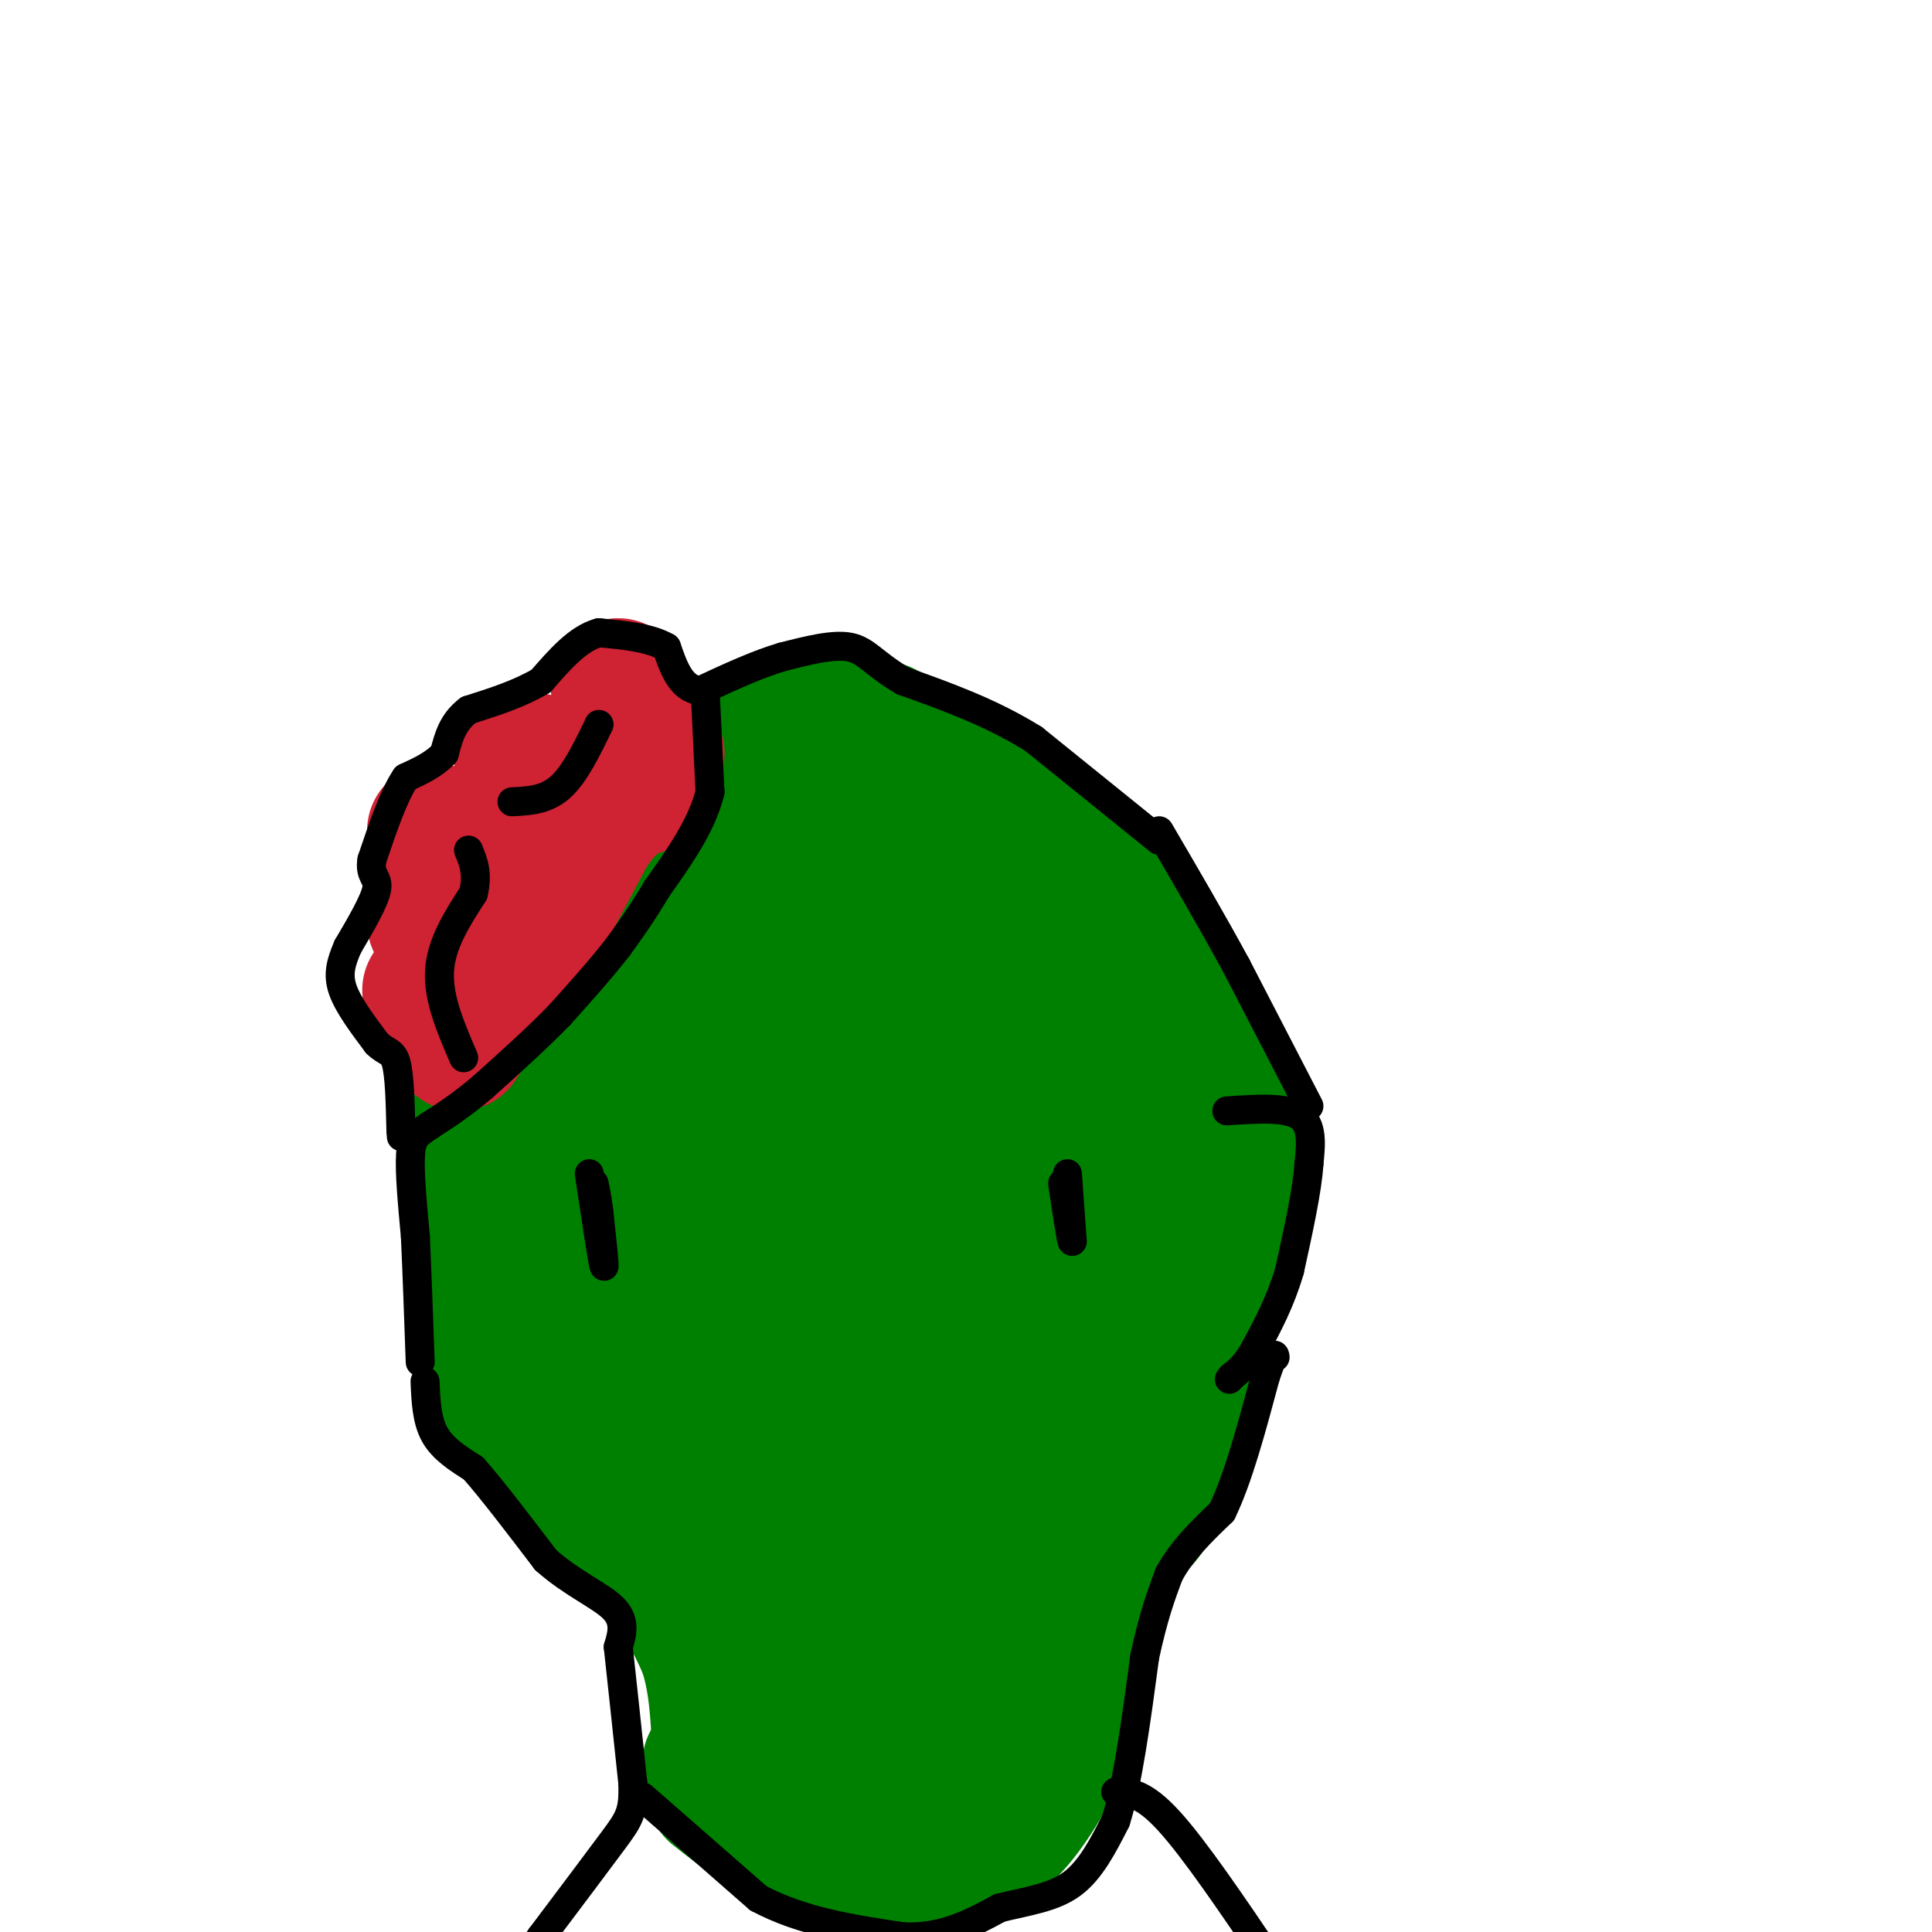 <svg viewBox='0 0 400 400' version='1.1' xmlns='http://www.w3.org/2000/svg' xmlns:xlink='http://www.w3.org/1999/xlink'><g fill='none' stroke='rgb(0,128,0)' stroke-width='28' stroke-linecap='round' stroke-linejoin='round'><path d='M231,283c0.000,0.000 1.000,-19.000 1,-19'/><path d='M232,264c0.156,-6.156 0.044,-12.044 -2,-18c-2.044,-5.956 -6.022,-11.978 -10,-18'/><path d='M220,228c-2.844,-4.533 -4.956,-6.867 -10,-9c-5.044,-2.133 -13.022,-4.067 -21,-6'/><path d='M189,213c-7.044,-0.800 -14.156,0.200 -19,2c-4.844,1.800 -7.422,4.400 -10,7'/><path d='M160,222c-3.689,2.644 -7.911,5.756 -11,10c-3.089,4.244 -5.044,9.622 -7,15'/><path d='M142,247c-2.000,7.333 -3.500,18.167 -5,29'/><path d='M137,276c-0.833,7.000 -0.417,10.000 0,13'/><path d='M234,288c0.000,0.000 8.000,-50.000 8,-50'/><path d='M242,238c0.933,-13.156 -0.733,-21.044 -3,-28c-2.267,-6.956 -5.133,-12.978 -8,-19'/><path d='M231,191c-2.578,-6.244 -5.022,-12.356 -13,-19c-7.978,-6.644 -21.489,-13.822 -35,-21'/><path d='M183,151c-10.111,-3.133 -17.889,-0.467 -24,2c-6.111,2.467 -10.556,4.733 -15,7'/><path d='M144,160c-8.000,6.167 -20.500,18.083 -33,30'/><path d='M111,190c-6.911,6.000 -7.689,6.000 -9,12c-1.311,6.000 -3.156,18.000 -5,30'/><path d='M97,232c-0.467,13.911 0.867,33.689 3,45c2.133,11.311 5.067,14.156 8,17'/><path d='M108,294c5.833,7.667 16.417,18.333 27,29'/><path d='M135,323c6.333,7.833 8.667,12.917 11,18'/><path d='M146,341c2.333,6.500 2.667,13.750 3,21'/><path d='M149,362c0.167,4.000 -0.917,3.500 -2,3'/><path d='M233,284c0.000,0.000 -9.000,17.000 -9,17'/><path d='M224,301c-2.667,7.000 -4.833,16.000 -7,25'/><path d='M217,326c-1.500,8.500 -1.750,17.250 -2,26'/><path d='M215,352c0.089,5.689 1.311,6.911 -1,8c-2.311,1.089 -8.156,2.044 -14,3'/><path d='M200,363c-7.833,0.000 -20.417,-1.500 -33,-3'/><path d='M167,360c-7.500,-6.333 -9.750,-20.667 -12,-35'/><path d='M155,325c-2.978,-8.422 -4.422,-11.978 -8,-17c-3.578,-5.022 -9.289,-11.511 -15,-18'/><path d='M132,290c-3.800,-4.000 -5.800,-5.000 -7,-11c-1.200,-6.000 -1.600,-17.000 -2,-28'/><path d='M123,251c-1.022,-7.467 -2.578,-12.133 -1,-20c1.578,-7.867 6.289,-18.933 11,-30'/><path d='M133,201c7.333,-8.333 20.167,-14.167 33,-20'/><path d='M166,181c9.632,-5.167 17.211,-8.086 21,-10c3.789,-1.914 3.789,-2.823 9,1c5.211,3.823 15.632,12.378 21,18c5.368,5.622 5.684,8.311 6,11'/><path d='M223,201c3.200,3.400 8.200,6.400 3,5c-5.200,-1.400 -20.600,-7.200 -36,-13'/><path d='M190,193c-9.200,-2.244 -14.200,-1.356 -21,2c-6.800,3.356 -15.400,9.178 -24,15'/><path d='M145,210c-5.833,4.667 -8.417,8.833 -11,13'/><path d='M111,220c-0.778,-1.711 -1.556,-3.422 1,-9c2.556,-5.578 8.444,-15.022 18,-22c9.556,-6.978 22.778,-11.489 36,-16'/><path d='M166,173c7.907,-1.748 9.676,1.882 11,4c1.324,2.118 2.203,2.724 6,7c3.797,4.276 10.514,12.222 15,20c4.486,7.778 6.743,15.389 9,23'/><path d='M207,227c2.378,8.244 3.822,17.356 4,29c0.178,11.644 -0.911,25.822 -2,40'/><path d='M209,296c-2.167,13.833 -6.583,28.417 -11,43'/><path d='M198,339c-2.083,7.619 -1.792,5.167 -3,5c-1.208,-0.167 -3.917,1.952 -9,2c-5.083,0.048 -12.542,-1.976 -20,-4'/><path d='M166,342c-1.422,-5.778 5.022,-18.222 11,-27c5.978,-8.778 11.489,-13.889 17,-19'/><path d='M194,296c3.417,-1.845 3.458,3.042 3,-7c-0.458,-10.042 -1.417,-35.012 -3,-47c-1.583,-11.988 -3.792,-10.994 -6,-10'/><path d='M188,232c-1.952,-3.167 -3.833,-6.083 -9,-1c-5.167,5.083 -13.619,18.167 -17,30c-3.381,11.833 -1.690,22.417 0,33'/><path d='M162,294c0.590,8.222 2.065,12.276 5,11c2.935,-1.276 7.329,-7.882 9,-17c1.671,-9.118 0.620,-20.748 1,-27c0.380,-6.252 2.190,-7.126 4,-8'/><path d='M181,253c-0.667,11.600 -4.333,44.600 -4,60c0.333,15.400 4.667,13.200 9,11'/><path d='M186,324c1.333,4.000 0.167,8.500 -1,13'/><path d='M148,371c5.500,4.333 11.000,8.667 17,11c6.000,2.333 12.500,2.667 19,3'/><path d='M184,385c6.956,0.689 14.844,0.911 21,-3c6.156,-3.911 10.578,-11.956 15,-20'/><path d='M220,362c3.667,-8.333 5.333,-19.167 7,-30'/><path d='M227,332c2.000,-11.333 3.500,-24.667 5,-38'/><path d='M232,294c0.833,-7.500 0.417,-7.250 0,-7'/><path d='M227,322c3.750,-2.417 7.500,-4.833 10,-8c2.500,-3.167 3.750,-7.083 5,-11'/><path d='M242,303c2.667,-9.167 6.833,-26.583 11,-44'/><path d='M253,259c2.200,-13.067 2.200,-23.733 1,-30c-1.200,-6.267 -3.600,-8.133 -6,-10'/><path d='M248,219c-2.044,-4.978 -4.156,-12.422 -7,-18c-2.844,-5.578 -6.422,-9.289 -10,-13'/><path d='M231,188c-2.500,-2.833 -3.750,-3.417 -5,-4'/></g>
<g fill='none' stroke='rgb(207,34,51)' stroke-width='28' stroke-linecap='round' stroke-linejoin='round'><path d='M136,156c0.000,0.000 -8.000,-14.000 -8,-14'/><path d='M130,161c0.000,0.000 -22.000,-4.000 -22,-4'/><path d='M114,182c0.000,0.000 -24.000,-10.000 -24,-10'/><path d='M99,190c0.000,0.000 -9.000,1.000 -9,1'/><path d='M99,197c0.000,0.000 -10.000,8.000 -10,8'/><path d='M101,207c0.000,0.000 -6.000,9.000 -6,9'/><path d='M105,204c0.000,0.000 17.000,-32.000 17,-32'/><path d='M122,172c4.667,-6.833 7.833,-7.917 11,-9'/></g>
<g fill='none' stroke='rgb(0,0,0)' stroke-width='6' stroke-linecap='round' stroke-linejoin='round'><path d='M133,372c0.000,0.000 24.000,21.000 24,21'/><path d='M157,393c9.000,4.833 19.500,6.417 30,8'/><path d='M187,401c8.333,0.333 14.167,-2.833 20,-6'/><path d='M207,395c6.044,-1.467 11.156,-2.133 15,-5c3.844,-2.867 6.422,-7.933 9,-13'/><path d='M231,377c2.500,-7.833 4.250,-20.917 6,-34'/><path d='M237,343c1.833,-8.500 3.417,-12.750 5,-17'/><path d='M242,326c2.667,-5.000 6.833,-9.000 11,-13'/><path d='M253,313c3.333,-6.833 6.167,-17.417 9,-28'/><path d='M262,285c1.833,-5.333 1.917,-4.667 2,-4'/><path d='M254,230c6.083,-0.417 12.167,-0.833 15,1c2.833,1.833 2.417,5.917 2,10'/><path d='M271,241c-0.333,5.333 -2.167,13.667 -4,22'/><path d='M267,263c-1.833,6.333 -4.417,11.167 -7,16'/><path d='M260,279c-2.000,3.667 -3.500,4.833 -5,6'/><path d='M255,285c-0.833,1.000 -0.417,0.500 0,0'/><path d='M271,229c0.000,0.000 -15.000,-29.000 -15,-29'/><path d='M256,200c-5.167,-9.500 -10.583,-18.750 -16,-28'/><path d='M240,174c0.000,0.000 -26.000,-21.000 -26,-21'/><path d='M214,153c-8.833,-5.500 -17.917,-8.750 -27,-12'/><path d='M187,141c-6.022,-3.511 -7.578,-6.289 -11,-7c-3.422,-0.711 -8.711,0.644 -14,2'/><path d='M162,136c-5.167,1.500 -11.083,4.250 -17,7'/><path d='M145,143c-4.000,-0.333 -5.500,-4.667 -7,-9'/><path d='M138,134c-3.500,-2.000 -8.750,-2.500 -14,-3'/><path d='M124,131c-4.333,1.167 -8.167,5.583 -12,10'/><path d='M112,141c-4.500,2.667 -9.750,4.333 -15,6'/><path d='M97,147c-3.333,2.500 -4.167,5.750 -5,9'/><path d='M92,156c-2.167,2.333 -5.083,3.667 -8,5'/><path d='M84,161c-2.500,3.667 -4.750,10.333 -7,17'/><path d='M77,178c-0.600,3.444 1.400,3.556 1,6c-0.400,2.444 -3.200,7.222 -6,12'/><path d='M72,196c-1.467,3.378 -2.133,5.822 -1,9c1.133,3.178 4.067,7.089 7,11'/><path d='M78,216c1.933,1.978 3.267,1.422 4,4c0.733,2.578 0.867,8.289 1,14'/><path d='M83,234c0.167,2.333 0.083,1.167 0,0'/><path d='M96,219c-2.667,-6.167 -5.333,-12.333 -5,-18c0.333,-5.667 3.667,-10.833 7,-16'/><path d='M98,185c1.000,-4.167 0.000,-6.583 -1,-9'/><path d='M106,166c3.500,-0.167 7.000,-0.333 10,-3c3.000,-2.667 5.500,-7.833 8,-13'/><path d='M124,150c0.000,0.000 0.000,0.000 0,0'/><path d='M146,143c0.000,0.000 1.000,21.000 1,21'/><path d='M147,164c-1.667,6.833 -6.333,13.417 -11,20'/><path d='M136,184c-3.167,5.333 -5.583,8.667 -8,12'/><path d='M128,196c-3.333,4.333 -7.667,9.167 -12,14'/><path d='M116,210c-4.667,4.833 -10.333,9.917 -16,15'/><path d='M100,225c-4.500,3.833 -7.750,5.917 -11,8'/><path d='M89,233c-2.644,1.822 -3.756,2.378 -4,6c-0.244,3.622 0.378,10.311 1,17'/><path d='M86,256c0.333,7.167 0.667,16.583 1,26'/><path d='M88,286c0.167,4.000 0.333,8.000 2,11c1.667,3.000 4.833,5.000 8,7'/><path d='M98,304c3.833,4.333 9.417,11.667 15,19'/><path d='M113,323c5.400,4.822 11.400,7.378 14,10c2.600,2.622 1.800,5.311 1,8'/><path d='M128,341c0.667,6.000 1.833,17.000 3,28'/><path d='M131,369c0.244,6.133 -0.644,7.467 -4,12c-3.356,4.533 -9.178,12.267 -15,20'/><path d='M112,401c-2.667,3.833 -1.833,3.417 -1,3'/><path d='M231,371c2.833,0.083 5.667,0.167 11,6c5.333,5.833 13.167,17.417 21,29'/><path d='M122,243c1.333,8.833 2.667,17.667 3,19c0.333,1.333 -0.333,-4.833 -1,-11'/><path d='M124,251c-0.333,-2.833 -0.667,-4.417 -1,-6'/><path d='M221,243c0.000,0.000 1.000,14.000 1,14'/><path d='M222,257c-0.167,0.333 -1.083,-5.833 -2,-12'/></g>
</svg>